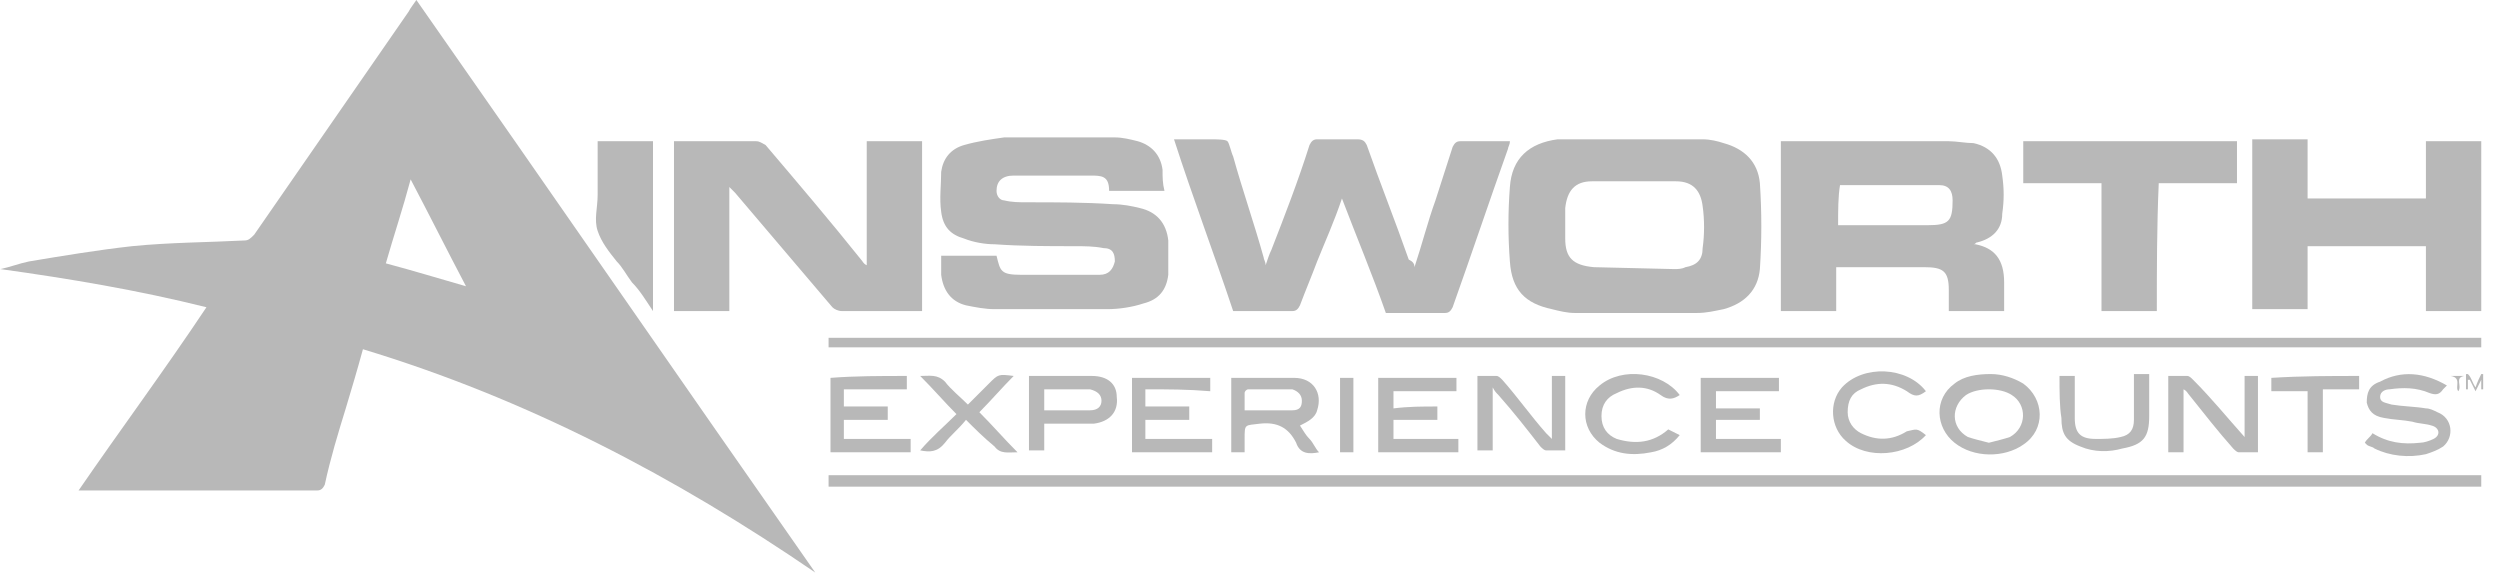 <svg width="131" height="30" viewBox="0 0 131 30" fill="none" xmlns="http://www.w3.org/2000/svg">
<path d="M19.018 18.3C18.718 19.4 18.418 20.4 18.118 21.4C17.718 22.7 17.318 24 17.018 25.4C16.918 25.6 16.818 25.7 16.618 25.7C12.518 25.7 8.518 25.7 4.418 25.7C4.318 25.7 4.218 25.7 4.118 25.7C6.318 22.5 8.618 19.4 10.818 16.1C7.218 15.2 3.618 14.6 0.018 14.1C0.518 14 1.018 13.8 1.518 13.7C3.318 13.4 5.118 13.1 6.918 12.9C8.918 12.7 10.918 12.7 12.818 12.6C13.018 12.6 13.118 12.5 13.318 12.3C16.018 8.4 18.718 4.5 21.418 0.6C21.518 0.4 21.618 0.3 21.818 0C28.818 10 35.718 20 42.718 30C35.418 25 27.618 20.9 19.018 18.3ZM24.418 15C23.418 13.1 22.518 11.3 21.518 9.4C21.118 10.9 20.618 12.4 20.218 13.8C21.718 14.2 23.018 14.6 24.418 15Z" fill="#B8B8B8"/>
<path d="M74.118 14C74.518 12.8 74.818 11.6 75.218 10.5C75.518 9.6 75.818 8.6 76.118 7.7C76.218 7.5 76.318 7.4 76.518 7.4C77.318 7.4 78.218 7.4 79.118 7.4C79.118 7.6 79.018 7.7 79.018 7.8C78.018 10.6 77.118 13.3 76.118 16.1C76.018 16.3 75.918 16.4 75.718 16.4C74.718 16.4 73.718 16.4 72.618 16.4C71.918 14.4 71.118 12.5 70.318 10.4C69.918 11.6 69.418 12.7 69.018 13.7C68.718 14.5 68.418 15.2 68.118 16C68.018 16.2 67.918 16.3 67.718 16.3C66.718 16.3 65.718 16.3 64.618 16.3C63.618 13.3 62.518 10.4 61.518 7.3C62.218 7.3 62.818 7.3 63.418 7.3C63.718 7.3 64.218 7.3 64.318 7.4C64.418 7.5 64.518 8 64.618 8.2C65.118 10 65.718 11.7 66.218 13.5C66.218 13.6 66.318 13.7 66.318 13.9C66.418 13.6 66.518 13.3 66.618 13.1C67.318 11.3 68.018 9.5 68.618 7.6C68.718 7.4 68.818 7.3 69.018 7.3C69.718 7.3 70.418 7.3 71.118 7.3C71.418 7.3 71.518 7.4 71.618 7.6C72.318 9.6 73.118 11.6 73.818 13.6C74.018 13.7 74.118 13.8 74.118 14Z" fill="#B8B8B8"/>
<path d="M85.718 7.3C86.918 7.3 88.018 7.3 89.218 7.3C89.618 7.3 90.018 7.4 90.318 7.5C91.418 7.8 92.118 8.5 92.218 9.6C92.318 11.1 92.318 12.6 92.218 14.1C92.118 15.2 91.418 15.9 90.318 16.2C89.818 16.3 89.418 16.4 88.918 16.4C86.818 16.4 84.618 16.4 82.518 16.4C82.118 16.4 81.718 16.3 81.318 16.2C79.918 15.9 79.218 15.2 79.118 13.7C79.018 12.4 79.018 11.1 79.118 9.8C79.218 8.3 80.118 7.5 81.618 7.3H85.718ZM87.718 14.1C87.918 14.1 88.118 14.1 88.318 14C88.918 13.9 89.218 13.6 89.218 13C89.318 12.3 89.318 11.5 89.218 10.8C89.118 10 88.718 9.5 87.818 9.5C86.318 9.5 84.918 9.5 83.418 9.5C82.518 9.5 82.118 10 82.018 10.9C82.018 11.4 82.018 12 82.018 12.5C82.018 13.5 82.418 13.9 83.518 14" fill="#B8B8B8"/>
<path d="M38.217 9.8C38.217 12 38.217 14.2 38.217 16.3C37.217 16.3 36.317 16.3 35.317 16.3C35.317 13.3 35.317 10.4 35.317 7.4C35.417 7.4 35.517 7.4 35.617 7.4C36.917 7.4 38.217 7.4 39.617 7.4C39.817 7.4 39.917 7.5 40.117 7.6C41.817 9.6 43.517 11.6 45.117 13.6C45.217 13.7 45.217 13.8 45.417 13.9C45.417 11.7 45.417 9.6 45.417 7.4C46.417 7.4 47.417 7.4 48.317 7.4C48.317 10.4 48.317 13.3 48.317 16.3C48.217 16.3 48.117 16.3 48.017 16.3C46.717 16.3 45.417 16.3 44.117 16.3C43.917 16.3 43.717 16.2 43.617 16.1C41.917 14.1 40.217 12.1 38.517 10.1C38.417 10 38.317 9.9 38.217 9.8Z" fill="#B8B8B8"/>
<path d="M49.318 13.4C50.318 13.4 51.318 13.4 52.218 13.4C52.418 14.2 52.418 14.4 53.518 14.4C54.918 14.4 56.318 14.4 57.618 14.4C58.118 14.4 58.318 14.1 58.418 13.7C58.418 13.3 58.318 13 57.818 13C57.318 12.9 56.818 12.9 56.318 12.9C54.918 12.9 53.518 12.9 52.118 12.8C51.618 12.8 51.018 12.7 50.518 12.5C49.818 12.3 49.418 11.9 49.318 11.1C49.218 10.4 49.318 9.7 49.318 9C49.418 8.3 49.818 7.8 50.518 7.6C51.218 7.4 51.918 7.3 52.618 7.2C54.518 7.2 56.418 7.2 58.418 7.2C58.818 7.2 59.218 7.3 59.618 7.4C60.318 7.6 60.818 8.1 60.918 8.9C60.918 9.3 60.918 9.6 61.018 10C60.018 10 59.118 10 58.118 10C58.118 9.2 57.718 9.2 57.118 9.2C55.818 9.2 54.518 9.2 53.118 9.2C52.518 9.2 52.218 9.5 52.218 10C52.218 10.3 52.418 10.5 52.618 10.5C53.018 10.6 53.418 10.6 53.818 10.6C55.318 10.6 56.818 10.6 58.318 10.7C58.818 10.7 59.318 10.8 59.718 10.9C60.618 11.1 61.118 11.7 61.218 12.6C61.218 13.2 61.218 13.8 61.218 14.4C61.118 15.2 60.718 15.7 59.918 15.9C59.318 16.1 58.618 16.2 58.018 16.2C56.018 16.2 54.018 16.2 52.118 16.2C51.618 16.2 51.118 16.1 50.618 16C49.818 15.8 49.418 15.2 49.318 14.4C49.318 14.2 49.318 13.8 49.318 13.4Z" fill="#B8B8B8"/>
<path d="M105.017 16.3C104.017 16.3 103.117 16.3 102.117 16.3C102.117 16.2 102.117 16.1 102.117 16C102.117 15.7 102.117 15.4 102.117 15.2C102.117 14.2 101.817 14 100.817 14C99.417 14 97.917 14 96.517 14C96.417 14 96.317 14 96.217 14C96.217 14.8 96.217 15.5 96.217 16.3C95.217 16.3 94.217 16.3 93.317 16.3C93.317 13.3 93.317 10.4 93.317 7.4C93.417 7.4 93.517 7.4 93.617 7.4C96.417 7.4 99.317 7.4 102.117 7.4C102.517 7.4 103.017 7.5 103.417 7.5C104.317 7.7 104.817 8.3 104.917 9.2C105.017 9.9 105.017 10.5 104.917 11.2C104.917 12 104.417 12.5 103.617 12.7C103.517 12.7 103.517 12.8 103.417 12.8C103.417 12.8 103.417 12.8 103.517 12.8C104.517 13 105.017 13.6 105.017 14.8C105.017 15.3 105.017 15.8 105.017 16.3ZM96.317 11.8C96.517 11.8 96.617 11.8 96.717 11.8C98.117 11.8 99.517 11.8 101.017 11.8C102.117 11.8 102.317 11.6 102.317 10.5C102.317 10 102.117 9.7 101.617 9.7C101.417 9.7 101.317 9.7 101.117 9.7C99.617 9.7 98.117 9.7 96.617 9.7C96.517 9.7 96.517 9.7 96.417 9.7C96.317 10.3 96.317 11 96.317 11.8Z" fill="#B8B8B8"/>
<path d="M127.118 7.4C128.118 7.4 129.118 7.4 130.018 7.4C130.018 10.4 130.018 13.3 130.018 16.3C129.018 16.3 128.118 16.3 127.118 16.3C127.118 15.2 127.118 14.1 127.118 12.9C125.018 12.9 123.018 12.9 120.918 12.9C120.918 14 120.918 15.1 120.918 16.2C119.918 16.2 119.018 16.2 118.018 16.2C118.018 13.2 118.018 10.3 118.018 7.3C119.018 7.3 119.918 7.3 120.918 7.3C120.918 8.3 120.918 9.4 120.918 10.4C123.018 10.4 125.018 10.4 127.118 10.4C127.118 9.5 127.118 8.4 127.118 7.4Z" fill="#B8B8B8"/>
<path d="M43.418 25.5C43.418 25.3 43.418 25.1 43.418 24.9C72.318 24.9 101.118 24.9 130.018 24.9C130.018 25.1 130.018 25.3 130.018 25.5C101.118 25.5 72.318 25.5 43.418 25.5Z" fill="#B8B8B8"/>
<path d="M130.018 17.7C130.018 17.9 130.018 18.1 130.018 18.2C101.118 18.2 72.318 18.2 43.418 18.2C43.418 18 43.418 17.9 43.418 17.7C72.318 17.7 101.118 17.7 130.018 17.7Z" fill="#B8B8B8"/>
<path d="M113.018 16.3C112.018 16.3 111.018 16.3 110.118 16.3C110.118 14.1 110.118 11.8 110.118 9.6C108.718 9.6 107.418 9.6 106.018 9.6C106.018 8.8 106.018 8.1 106.018 7.4C109.718 7.4 113.418 7.4 117.218 7.4C117.218 8.1 117.218 8.8 117.218 9.6C115.818 9.6 114.518 9.6 113.118 9.6C113.018 11.9 113.018 14.1 113.018 16.3Z" fill="#B8B8B8"/>
<path d="M34.217 16.3C33.817 15.7 33.517 15.2 33.117 14.8C32.817 14.4 32.617 14 32.317 13.7C31.917 13.2 31.517 12.7 31.317 12.1C31.117 11.5 31.317 10.9 31.317 10.2C31.317 9.3 31.317 8.4 31.317 7.4C32.317 7.4 33.217 7.4 34.217 7.4C34.217 10.3 34.217 13.3 34.217 16.3Z" fill="#B8B8B8"/>
<path d="M65.218 23.7C64.918 23.7 64.718 23.7 64.518 23.7C64.518 22.4 64.518 21.1 64.518 19.8H64.618C65.718 19.8 66.718 19.8 67.818 19.8C68.818 19.8 69.318 20.6 69.018 21.5C68.918 21.9 68.518 22.1 68.118 22.3C68.318 22.6 68.418 22.8 68.618 23C68.818 23.2 68.918 23.5 69.118 23.7C68.618 23.8 68.118 23.8 67.918 23.2C67.518 22.4 66.918 22.1 66.018 22.2C65.218 22.3 65.218 22.2 65.218 23C65.218 23.2 65.218 23.4 65.218 23.7ZM65.218 21.5C66.118 21.5 66.918 21.5 67.718 21.5C68.118 21.5 68.218 21.3 68.218 21C68.218 20.7 68.018 20.5 67.718 20.4C66.918 20.4 66.218 20.4 65.418 20.4C65.318 20.4 65.218 20.5 65.218 20.6C65.218 20.9 65.218 21.2 65.218 21.5Z" fill="#B8B8B8"/>
<path d="M117.617 22.9C117.617 21.8 117.617 20.8 117.617 19.7C117.917 19.7 118.117 19.7 118.317 19.7C118.317 21 118.317 22.3 118.317 23.7C118.017 23.7 117.617 23.7 117.317 23.7C117.217 23.7 117.117 23.6 117.017 23.5C116.217 22.6 115.517 21.7 114.717 20.7C114.617 20.6 114.617 20.5 114.417 20.4C114.417 21.5 114.417 22.6 114.417 23.7C114.117 23.7 113.917 23.7 113.617 23.7C113.617 22.4 113.617 21.1 113.617 19.7C113.917 19.7 114.317 19.7 114.617 19.7C114.717 19.7 114.817 19.8 114.917 19.9C115.917 20.9 116.717 21.9 117.617 22.9C117.517 22.9 117.517 22.9 117.617 22.9Z" fill="#B8B8B8"/>
<path d="M47.518 19.7C47.518 19.9 47.518 20.1 47.518 20.4C46.418 20.4 45.318 20.4 44.218 20.4C44.218 20.7 44.218 21 44.218 21.3C45.018 21.3 45.718 21.3 46.518 21.3C46.518 21.6 46.518 21.8 46.518 22C45.718 22 45.018 22 44.218 22C44.218 22.4 44.218 22.7 44.218 23C45.418 23 46.518 23 47.718 23C47.718 23.2 47.718 23.4 47.718 23.7C46.318 23.7 44.918 23.7 43.518 23.7C43.518 22.4 43.518 21.1 43.518 19.8C44.818 19.7 46.118 19.7 47.518 19.7Z" fill="#B8B8B8"/>
<path d="M128.218 20.199C128.118 20.299 128.118 20.299 128.018 20.399C127.818 20.699 127.618 20.699 127.318 20.599C126.618 20.299 125.918 20.299 125.218 20.399C125.018 20.399 124.718 20.499 124.718 20.799C124.718 21.099 125.018 21.099 125.318 21.199C125.918 21.299 126.518 21.299 127.118 21.399C127.318 21.399 127.518 21.499 127.718 21.599C128.518 21.899 128.618 22.899 128.018 23.399C127.718 23.599 127.418 23.699 127.118 23.799C126.218 23.999 125.218 23.899 124.418 23.499C124.318 23.399 124.118 23.399 124.018 23.299L123.918 23.199C124.018 22.999 124.218 22.899 124.318 22.699C125.118 23.199 125.918 23.299 126.818 23.199C127.018 23.199 127.318 23.099 127.518 22.999C127.918 22.799 127.818 22.399 127.418 22.299C127.118 22.199 126.718 22.199 126.418 22.099C125.918 21.999 125.418 21.999 124.918 21.899C124.318 21.799 124.118 21.499 124.018 21.099C124.018 20.599 124.118 20.199 124.718 19.999C125.818 19.399 127.018 19.499 128.218 20.199Z" fill="#B8B8B8"/>
<path d="M75.318 21.3C75.318 21.6 75.318 21.8 75.318 22C74.518 22 73.818 22 73.018 22C73.018 22.4 73.018 22.7 73.018 23C74.118 23 75.318 23 76.418 23C76.418 23.2 76.418 23.4 76.418 23.7C75.018 23.7 73.618 23.7 72.218 23.7C72.218 22.4 72.218 21.1 72.218 19.8C73.618 19.8 74.918 19.8 76.318 19.8C76.318 20 76.318 20.2 76.318 20.5C75.218 20.5 74.118 20.5 73.018 20.5C73.018 20.8 73.018 21.1 73.018 21.4C73.818 21.3 74.518 21.3 75.318 21.3Z" fill="#B8B8B8"/>
<path d="M92.217 22C91.417 22 90.717 22 89.917 22C89.917 22.3 89.917 22.7 89.917 23C91.017 23 92.217 23 93.317 23C93.317 23.2 93.317 23.5 93.317 23.7C91.917 23.7 90.517 23.7 89.117 23.7C89.117 22.4 89.117 21.1 89.117 19.8C90.517 19.8 91.817 19.8 93.217 19.8C93.217 20 93.217 20.2 93.217 20.5C92.117 20.5 91.017 20.5 89.917 20.5C89.917 20.8 89.917 21.1 89.917 21.4C90.717 21.4 91.417 21.4 92.217 21.4C92.217 21.5 92.217 21.7 92.217 22Z" fill="#B8B8B8"/>
<path d="M104.318 19.6C104.918 19.6 105.518 19.8 106.018 20.1C107.118 20.9 107.218 22.5 106.018 23.3C105.018 24 103.418 24 102.418 23.2C101.418 22.4 101.318 20.9 102.418 20.1C102.918 19.7 103.618 19.6 104.318 19.6ZM104.218 23.2C104.618 23.1 105.018 23 105.318 22.9C106.218 22.4 106.218 21.2 105.418 20.7C104.818 20.3 103.618 20.3 103.018 20.7C102.218 21.3 102.218 22.4 103.118 22.9C103.418 23 103.818 23.1 104.218 23.2Z" fill="#B8B8B8"/>
<path d="M60.017 20.4C60.017 20.7 60.017 21 60.017 21.3C60.817 21.3 61.517 21.3 62.317 21.3C62.317 21.5 62.317 21.8 62.317 22C61.517 22 60.817 22 60.017 22C60.017 22.4 60.017 22.7 60.017 23C61.117 23 62.317 23 63.517 23C63.517 23.2 63.517 23.4 63.517 23.7C62.117 23.7 60.717 23.7 59.317 23.7C59.317 22.4 59.317 21.1 59.317 19.8C60.617 19.8 62.017 19.8 63.417 19.8C63.417 20 63.417 20.2 63.417 20.5C62.217 20.4 61.217 20.4 60.017 20.4Z" fill="#B8B8B8"/>
<path d="M81.318 23C81.318 22.4 81.318 21.9 81.318 21.3C81.318 20.8 81.318 20.2 81.318 19.7C81.618 19.7 81.818 19.7 82.018 19.7C82.018 21 82.018 22.3 82.018 23.6C81.718 23.6 81.318 23.6 81.018 23.6C80.918 23.6 80.818 23.5 80.718 23.4C80.018 22.5 79.318 21.6 78.518 20.7C78.418 20.6 78.318 20.5 78.218 20.3C78.218 21.4 78.218 22.5 78.218 23.6C77.918 23.6 77.718 23.6 77.418 23.6C77.418 22.3 77.418 21 77.418 19.7C77.718 19.7 78.118 19.7 78.418 19.7C78.518 19.7 78.618 19.8 78.718 19.9C79.518 20.8 80.218 21.8 81.018 22.7C81.118 22.8 81.218 22.9 81.318 23Z" fill="#B8B8B8"/>
<path d="M54.718 22.2C54.718 22.7 54.718 23.2 54.718 23.6C54.418 23.6 54.218 23.6 53.918 23.6C53.918 22.3 53.918 21 53.918 19.7C54.018 19.7 54.018 19.7 54.118 19.7C55.118 19.7 56.118 19.7 57.218 19.7C58.018 19.7 58.518 20.1 58.518 20.8C58.618 21.6 58.118 22.1 57.318 22.2C56.618 22.2 55.818 22.2 55.118 22.2C55.018 22.2 54.818 22.2 54.718 22.2ZM54.718 21.5C55.518 21.5 56.318 21.5 57.118 21.5C57.518 21.5 57.718 21.3 57.718 21C57.718 20.7 57.518 20.5 57.118 20.4C56.718 20.4 56.318 20.4 55.918 20.4C55.518 20.4 55.118 20.4 54.718 20.4C54.718 20.8 54.718 21.1 54.718 21.5Z" fill="#B8B8B8"/>
<path d="M100.918 22.8C99.918 23.9 97.818 24.1 96.718 23.1C95.918 22.4 95.818 21.1 96.518 20.3C97.618 19.1 99.918 19.2 100.918 20.5C100.518 20.8 100.318 20.8 99.918 20.5C99.118 20 98.318 20 97.518 20.4C97.018 20.6 96.818 21 96.818 21.6C96.818 22.1 97.118 22.5 97.518 22.7C98.318 23.1 99.118 23.1 99.918 22.6C100.418 22.5 100.418 22.4 100.918 22.8Z" fill="#B8B8B8"/>
<path d="M87.417 22.5C87.617 22.6 87.817 22.7 88.017 22.8C87.617 23.3 87.117 23.6 86.517 23.7C85.517 23.9 84.617 23.8 83.817 23.2C82.817 22.4 82.817 21 83.817 20.2C85.017 19.2 87.117 19.5 88.017 20.7C87.717 20.9 87.417 21 87.017 20.7C86.317 20.2 85.517 20.2 84.717 20.6C84.217 20.8 83.917 21.2 83.917 21.8C83.917 22.4 84.217 22.8 84.717 23C85.717 23.3 86.617 23.2 87.417 22.5Z" fill="#B8B8B8"/>
<path d="M107.918 19.7C108.218 19.7 108.418 19.7 108.718 19.7C108.718 20.4 108.718 21.2 108.718 21.9C108.718 22.7 109.018 23 109.818 23C110.218 23 110.718 23 111.118 22.9C111.618 22.8 111.818 22.5 111.818 22C111.818 21.2 111.818 20.4 111.818 19.6C112.118 19.6 112.318 19.6 112.618 19.6C112.618 20.2 112.618 20.8 112.618 21.4C112.618 21.5 112.618 21.6 112.618 21.8C112.618 22.9 112.318 23.3 111.218 23.5C110.518 23.7 109.718 23.7 109.018 23.4C108.218 23.1 108.018 22.7 108.018 21.9C107.918 21.3 107.918 20.5 107.918 19.7Z" fill="#B8B8B8"/>
<path d="M50.618 22C50.218 22.5 49.818 22.8 49.518 23.2C49.118 23.7 48.718 23.7 48.218 23.6C48.818 22.9 49.518 22.3 50.118 21.7C49.518 21.1 48.918 20.4 48.218 19.7C48.718 19.7 49.118 19.6 49.518 20C49.818 20.4 50.318 20.8 50.718 21.2C51.118 20.8 51.418 20.5 51.818 20.1C52.318 19.6 52.318 19.6 53.118 19.7C52.518 20.3 51.918 21 51.318 21.6C52.018 22.3 52.618 23 53.318 23.7C52.818 23.7 52.418 23.8 52.118 23.4C51.518 22.9 51.118 22.5 50.618 22Z" fill="#B8B8B8"/>
<path d="M123.618 19.7C123.618 19.9 123.618 20.1 123.618 20.4C123.018 20.4 122.418 20.4 121.718 20.4C121.718 21.5 121.718 22.6 121.718 23.7C121.418 23.7 121.218 23.7 120.918 23.7C120.918 22.6 120.918 21.6 120.918 20.5C120.218 20.5 119.618 20.5 119.018 20.5C119.018 20.2 119.018 20 119.018 19.8C120.618 19.7 122.118 19.7 123.618 19.7Z" fill="#B8B8B8"/>
<path d="M70.918 23.7C70.718 23.7 70.418 23.7 70.218 23.7C70.218 22.4 70.218 21.1 70.218 19.8C70.418 19.8 70.718 19.8 70.918 19.8C70.918 21 70.918 22.3 70.918 23.7Z" fill="#B8B8B8"/>
<path d="M129.718 20.3C129.818 20 129.918 19.8 130.018 19.6H130.118C130.118 19.9 130.118 20.1 130.118 20.4C130.118 20.4 130.118 20.4 130.018 20.4C130.018 20.3 130.018 20.1 130.018 19.9C129.918 20.1 129.818 20.3 129.718 20.5C129.618 20.3 129.518 20.1 129.418 19.9C129.418 19.9 129.418 19.9 129.318 19.9C129.318 20.1 129.318 20.2 129.318 20.4C129.318 20.4 129.318 20.4 129.218 20.4C129.218 20.1 129.218 19.9 129.218 19.6H129.318C129.518 19.8 129.518 20 129.718 20.3Z" fill="#B8B8B8"/>
<path d="M128.818 20.5C128.618 20.3 129.018 19.8 128.418 19.7C128.718 19.7 128.918 19.7 129.118 19.7C128.618 19.8 129.018 20.2 128.818 20.5Z" fill="#B8B8B8"/>
</svg>

